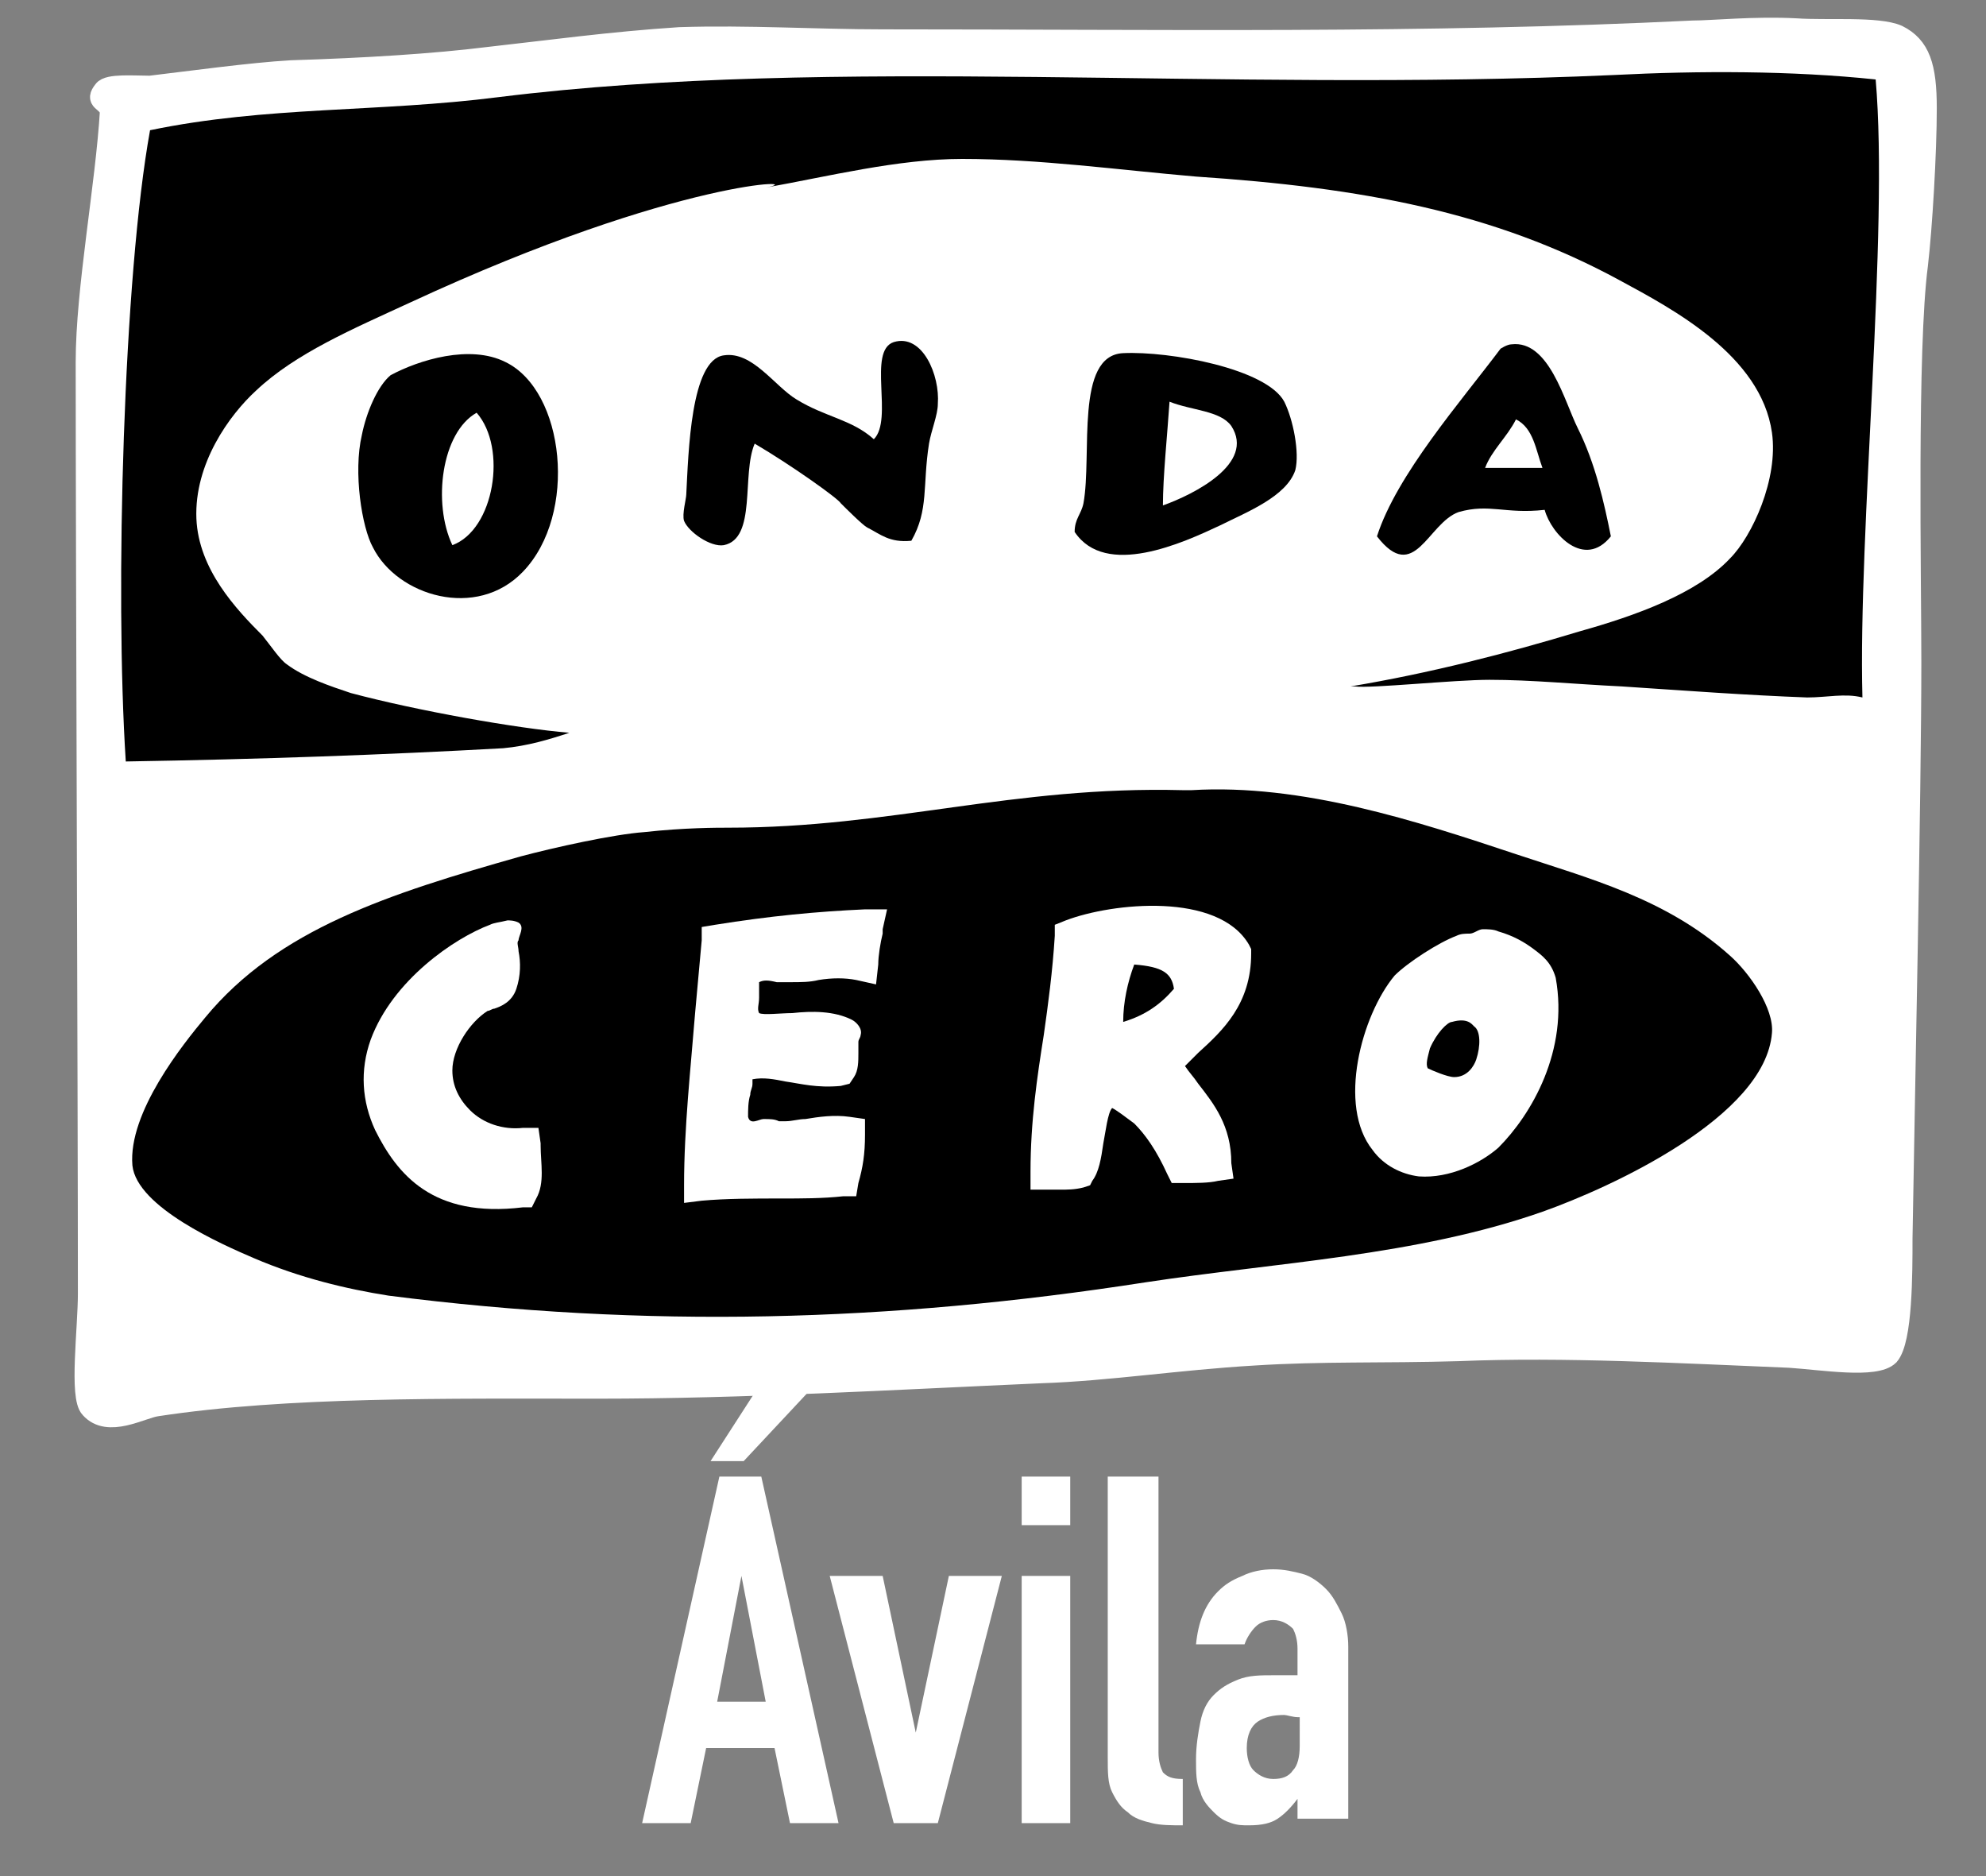 <?xml version="1.0" encoding="utf-8"?>
<!-- Generator: Adobe Illustrator 24.0.3, SVG Export Plug-In . SVG Version: 6.00 Build 0)  -->
<svg version="1.1" id="DIARIOS" xmlns="http://www.w3.org/2000/svg" xmlns:xlink="http://www.w3.org/1999/xlink" x="0px" y="0px"
	 viewBox="0 0 90 85" style="enable-background:new 0 0 90 85;" xml:space="preserve">
<rect x="0" y="0" width="90" height="85" fill="#808080" stroke="none"/>
<style type="text/css">
	.st0{fill-rule:evenodd;clip-rule:evenodd;fill:#FFFFFF;stroke:#FFFFFF;stroke-width:0.94;stroke-miterlimit:3.864;}
	.st1{fill-rule:evenodd;clip-rule:evenodd;}
	.st2{fill:#FFFFFF;}
	.st3{enable-background:new    ;}
</style>
<title>Navarra</title>
<g>
	<path class="st0" d="M76.7,1.4c0.9,0,2.8-0.2,4.7-0.1c1.4,0.1,3.7-0.1,4.6,0.3c1,0.5,1.3,1.4,1.3,3.3c0,2-0.2,5.4-0.4,7.1
		c-0.5,3.8-0.3,14.2-0.3,18c0,5.9-0.3,19.9-0.4,26.1c0,1.6,0,4.6-0.6,5.3c-0.6,0.6-3,0.2-4.5,0.1c-4.9-0.2-10.2-0.5-15-0.3
		c-3.4,0.1-6.2,0-9.3,0.2c-3.4,0.2-6.6,0.7-9.6,0.8c-6.8,0.3-13.5,0.7-20.1,0.7c-6.8,0-14.1-0.1-20,0.8c-0.7,0.1-2.2,1-3,0.1
		C3.6,63.3,4,60.2,4,58.6C4,49.4,3.9,25,3.9,16.4c0-3.3,0.9-8,1.1-11.4c0-0.5,0.1,0.4,0,0C4.8,4.5,4.3,4.6,4.7,4.1
		c0.2-0.3,1.4-0.2,2.1-0.2c1.7-0.2,4.6-0.6,6.4-0.7c3.3-0.1,6.5-0.3,8.9-0.6c2.7-0.3,5.6-0.7,8.7-0.9C33.9,1.6,37,1.8,40,1.8
		C52.7,1.8,64.5,2,76.7,1.4L76.7,1.4z"/>
	<path class="st1" d="M54,35.8c5-0.3,10.2,1.4,14.7,2.9c3.3,1.1,6.8,2,9.7,4.6c0.9,0.8,2,2.4,1.9,3.5c-0.3,3.8-7.3,7-10.4,8.1
		c-5.7,2-12.1,2.3-18,3.2c-11.6,1.8-22.6,2.1-34.3,0.6c-1.9-0.3-4-0.8-6.1-1.7c-1.4-0.6-5.3-2.3-5.5-4.2c-0.2-2.4,2.3-5.5,3.3-6.7
		c3.3-4,8.3-5.6,14.3-7.3c1.5-0.4,4.2-1,5.6-1.1c1.8-0.2,3.3-0.2,3.8-0.2c7.4,0,12.9-1.9,20.6-1.7C53.9,35.8,54,35.8,54,35.8
		L54,35.8z"/>
	<path class="st2" d="M54.3,49.1c-0.2-0.3-0.4-0.5-0.6-0.8c0.2-0.2,0.4-0.4,0.6-0.6c1.1-1,2.4-2.2,2.4-4.5V43l-0.1-0.2
		c-1.4-2.4-6.2-1.9-8.3-1.1l-0.5,0.2v0.5c-0.1,1.6-0.3,3.1-0.5,4.5c-0.3,1.9-0.6,3.9-0.6,6.2v0.8h0.8c0.2,0,0.3,0,0.5,0
		c0.4,0,0.7,0,1.1-0.1l0.3-0.1l0.1-0.2c0.3-0.4,0.4-1,0.5-1.7c0.1-0.5,0.2-1.4,0.4-1.6c0.2,0.1,0.6,0.4,1,0.7c0.5,0.5,1,1.2,1.5,2.3
		l0.2,0.4h0.5c0.6,0,1.2,0,1.6-0.1l0.7-0.1l-0.1-0.7C55.8,51,55,50,54.3,49.1L54.3,49.1z M50.9,46.3c0-0.9,0.2-1.8,0.5-2.6
		c1.3,0.1,1.7,0.4,1.8,1.1C52.6,45.5,51.9,46,50.9,46.3L50.9,46.3z"/>
	<path class="st2" d="M39.2,41.2c-2.2,0.1-4.3,0.3-6.8,0.7L31.8,42v0.6c-0.1,1.1-0.2,2.2-0.3,3.3c-0.2,2.5-0.5,5.2-0.5,7.8v0.8
		l0.8-0.1c1.1-0.1,2.4-0.1,3.6-0.1c0.9,0,1.9,0,2.8-0.1h0.6l0.1-0.6c0.2-0.7,0.3-1.3,0.3-2.2v-0.7l-0.7-0.1c-0.7-0.1-1.4,0-2,0.1
		c-0.3,0-0.6,0.1-0.9,0.1c-0.1,0-0.2,0-0.3,0c-0.2-0.1-0.4-0.1-0.7-0.1c-0.2,0-0.6,0.3-0.7-0.1c0-0.3,0-0.7,0.1-1
		c0-0.2,0.1-0.3,0.1-0.5c0-0.1,0-0.2,0-0.2c0.5-0.1,1,0,1.5,0.1c0.7,0.1,1.4,0.3,2.5,0.2l0.4-0.1l0.2-0.3c0.2-0.3,0.2-0.7,0.2-1.1
		c0-0.1,0-0.3,0-0.5c0-0.1,0.1-0.2,0.1-0.3c0.1-0.3-0.2-0.6-0.4-0.7c-0.8-0.4-1.8-0.4-2.7-0.3c-0.5,0-1.3,0.1-1.5,0
		c-0.1-0.2,0-0.4,0-0.7c0-0.2,0-0.4,0-0.7c0.2-0.1,0.4-0.1,0.8,0c0.2,0,0.4,0,0.6,0c0.5,0,0.9,0,1.3-0.1c0.6-0.1,1.2-0.1,1.7,0
		l0.9,0.2l0.1-0.9c0-0.4,0.1-1,0.2-1.4v-0.2l0.2-0.9H39.2L39.2,41.2z"/>
	<path class="st2" d="M22.2,41.9c-1.6,0.6-4.4,2.5-5.4,5.2c-0.5,1.4-0.4,2.8,0.2,4.1c1,2,2.6,4,6.7,3.5h0.4l0.2-0.4
		c0.4-0.7,0.2-1.6,0.2-2.4v-0.1l-0.1-0.7h-0.7c-0.9,0.1-1.8-0.2-2.4-0.8c-0.5-0.5-0.8-1.1-0.8-1.8c0-1,0.8-2.2,1.6-2.7
		c0.1,0,0.2-0.1,0.3-0.1c0.3-0.1,0.8-0.3,1-0.9c0.2-0.6,0.2-1.2,0.1-1.7c0-0.2-0.1-0.4,0-0.5c0-0.2,0.3-0.6,0-0.8
		c-0.2-0.1-0.4-0.1-0.5-0.1C22.6,41.8,22.4,41.8,22.2,41.9L22.2,41.9z"/>
	<path class="st2" d="M70.5,44.3L70.5,44.3L70.5,44.3c-0.2-0.7-0.6-1-1-1.3s-0.9-0.6-1.6-0.8c-0.2-0.1-0.5-0.1-0.7-0.1
		s-0.4,0.2-0.6,0.2s-0.4,0-0.6,0.1c-0.8,0.3-2.2,1.2-2.8,1.8c-1.5,1.8-2.6,5.9-1,7.9c0.5,0.7,1.3,1.1,2.1,1.2
		c1.4,0.1,2.8-0.6,3.6-1.3C69.4,50.5,71.1,47.6,70.5,44.3L70.5,44.3z M66.9,48c-0.1,0.3-0.4,0.8-1,0.8c-0.3,0-1-0.3-1.2-0.4l0,0l0,0
		l0,0c-0.1-0.2,0-0.5,0.1-0.9c0.3-0.7,0.8-1.2,1-1.2l0,0l0,0l0,0c0.7-0.2,0.9,0.1,1,0.2C67.1,46.7,67.1,47.4,66.9,48L66.9,48z"/>
	<path d="M85,3.6c-3.8-0.4-8-0.4-11.9-0.2c-17.8,0.8-35.2-0.9-50.5,1C17.1,5.1,12.1,4.8,6.8,5.9c-1.2,6.6-1.6,20.9-1.1,28.6
		c6.1-0.1,11.7-0.3,17.1-0.6c1.1-0.1,2.1-0.4,3-0.7c-2.4-0.2-6.9-1-9.9-1.8c-0.9-0.3-2.1-0.7-2.9-1.3c-0.3-0.2-0.7-0.8-1.1-1.3
		c-1.2-1.2-2.9-3-3-5.3c-0.1-2.5,1.5-4.7,2.7-5.8c1.8-1.7,4.4-2.8,7-4C30.9,8,36.8,8.1,34.7,8.5c2.8-0.5,6-1.3,8.9-1.3
		c3.5,0,7.1,0.5,10.6,0.8c7.5,0.5,13.5,1.6,19.2,4.7c2.4,1.3,6.4,3.4,6.9,6.9c0.3,2.1-0.9,4.7-1.9,5.7c-1.5,1.6-4.3,2.6-6.8,3.3
		c-3.3,1-6.8,1.9-10.4,2.5c0.1,0,0.2,0,0.2,0c0.7,0.1,4.5-0.3,6.1-0.3c1.9,0,3.9,0.2,6,0.3c3,0.2,5.7,0.4,8.4,0.5
		c0.9,0,1.7-0.2,2.5,0C84.2,24.1,85.6,10.5,85,3.6L85,3.6z"/>
	<path d="M41.3,24.5c-1,0.1-1.4-0.3-2-0.6c-0.2-0.1-1-0.9-1.2-1.1c-0.1-0.2-2.2-1.7-3.9-2.7c-0.6,1.4,0.1,4.3-1.4,4.6
		c-0.6,0.1-1.6-0.6-1.8-1.1c-0.1-0.3,0.1-1,0.1-1.2c0.1-1.9,0.2-6.1,1.7-6.3c1.3-0.2,2.3,1.4,3.3,2c1.3,0.8,2.5,0.9,3.5,1.8
		c0.9-0.9-0.3-4,0.9-4.4c1.3-0.4,2.1,1.5,2,2.8c0,0.5-0.3,1.2-0.4,1.8C41.8,22,42.1,23.1,41.3,24.5L41.3,24.5z"/>
	<path d="M58.2,18.2c-0.8-1.5-5.2-2.3-7.3-2.2c-2.2,0.1-1.4,4.6-1.8,6.8c-0.1,0.5-0.4,0.7-0.4,1.3c1.4,2.1,4.9,0.5,6.6-0.3
		c1.2-0.6,3-1.3,3.4-2.5C58.9,20.5,58.6,19,58.2,18.2L58.2,18.2z M52.7,22.9c0-1.3,0.2-3.2,0.3-4.7c1,0.4,2.3,0.4,2.8,1.1
		C56.9,21,54.1,22.4,52.7,22.9L52.7,22.9z"/>
	<path d="M22.9,16.4c-1.6-0.8-3.9-0.1-5.2,0.6c-0.6,0.5-1.1,1.7-1.3,2.7c-0.4,1.7,0,4.2,0.5,5.1c1.1,2.2,4.7,3.3,6.8,1.1
		C26.2,23.3,25.6,17.7,22.9,16.4L22.9,16.4z M20.5,24.7c-0.9-1.9-0.5-5.1,1.1-6C23,20.3,22.4,24,20.5,24.7L20.5,24.7z"/>
	<path d="M71.5,19.4c-0.6-1.2-1.3-4-3-3.8c-0.2,0-0.5,0.2-0.5,0.2c-1.8,2.4-4.7,5.7-5.6,8.5c1.7,2.2,2.3-0.6,3.7-1.1
		c1.4-0.4,2.1,0.1,3.9-0.1c0.3,1.1,1.8,2.7,3,1.2C72.7,22.8,72.3,21,71.5,19.4L71.5,19.4z M67.3,21.2c0.3-0.8,1-1.4,1.4-2.2
		c0.8,0.4,0.9,1.4,1.2,2.2H67.3L67.3,21.2z"/>
</g>
<g class="st3">
	<path class="st2" d="M29.1,82.6l3.5-15.7h1.9L38,82.6h-2.2l-0.7-3.4H32l-0.7,3.4H29.1z M32.2,66.2l2-3.1h2.4l-2.9,3.1H32.2z
		 M34.7,77.1l-1.1-5.7h0l-1.1,5.7H34.7z"/>
	<path class="st2" d="M45.4,71.4l-2.9,11.2h-2l-2.9-11.2H40l1.5,7.1h0l1.5-7.1H45.4z"/>
	<path class="st2" d="M46.3,69.1v-2.2h2.2v2.2H46.3z M46.3,82.6V71.4h2.2v11.2H46.3z"/>
	<path class="st2" d="M50.3,66.9h2.2v12.5c0,0.4,0.1,0.7,0.2,0.9c0.2,0.2,0.4,0.3,0.9,0.3v2.1c-0.5,0-1,0-1.4-0.1
		c-0.4-0.1-0.8-0.2-1.1-0.5c-0.3-0.2-0.5-0.5-0.7-0.9c-0.2-0.4-0.2-0.9-0.2-1.6V66.9z"/>
	<path class="st2" d="M58.8,82.6v-1.1h0c-0.3,0.4-0.6,0.7-0.9,0.9c-0.3,0.2-0.7,0.3-1.3,0.3c-0.3,0-0.5,0-0.8-0.1
		c-0.3-0.1-0.5-0.2-0.8-0.5c-0.2-0.2-0.5-0.5-0.6-0.9c-0.2-0.4-0.2-0.9-0.2-1.5c0-0.6,0.1-1.2,0.2-1.7c0.1-0.5,0.3-0.9,0.6-1.2
		c0.3-0.3,0.6-0.5,1.1-0.7c0.5-0.2,1-0.2,1.7-0.2c0.1,0,0.2,0,0.2,0s0.2,0,0.2,0c0.1,0,0.2,0,0.3,0s0.2,0,0.3,0v-1.2
		c0-0.4-0.1-0.7-0.2-0.9c-0.2-0.2-0.5-0.4-0.9-0.4c-0.3,0-0.6,0.1-0.8,0.3c-0.2,0.2-0.4,0.5-0.5,0.8h-2.2c0.1-1,0.4-1.8,1-2.4
		c0.3-0.3,0.6-0.5,1.1-0.7c0.4-0.2,0.9-0.3,1.4-0.3c0.5,0,0.9,0.1,1.3,0.2c0.4,0.1,0.8,0.4,1.1,0.7c0.3,0.3,0.5,0.7,0.7,1.1
		c0.2,0.4,0.3,1,0.3,1.5v7.8H58.8z M58.8,77.8c-0.2,0-0.5-0.1-0.6-0.1c-0.5,0-0.9,0.1-1.2,0.3c-0.3,0.2-0.5,0.6-0.5,1.2
		c0,0.4,0.1,0.8,0.3,1s0.5,0.4,0.9,0.4c0.4,0,0.7-0.1,0.9-0.4c0.2-0.2,0.3-0.6,0.3-1.1V77.8z"/>
</g>
</svg>
